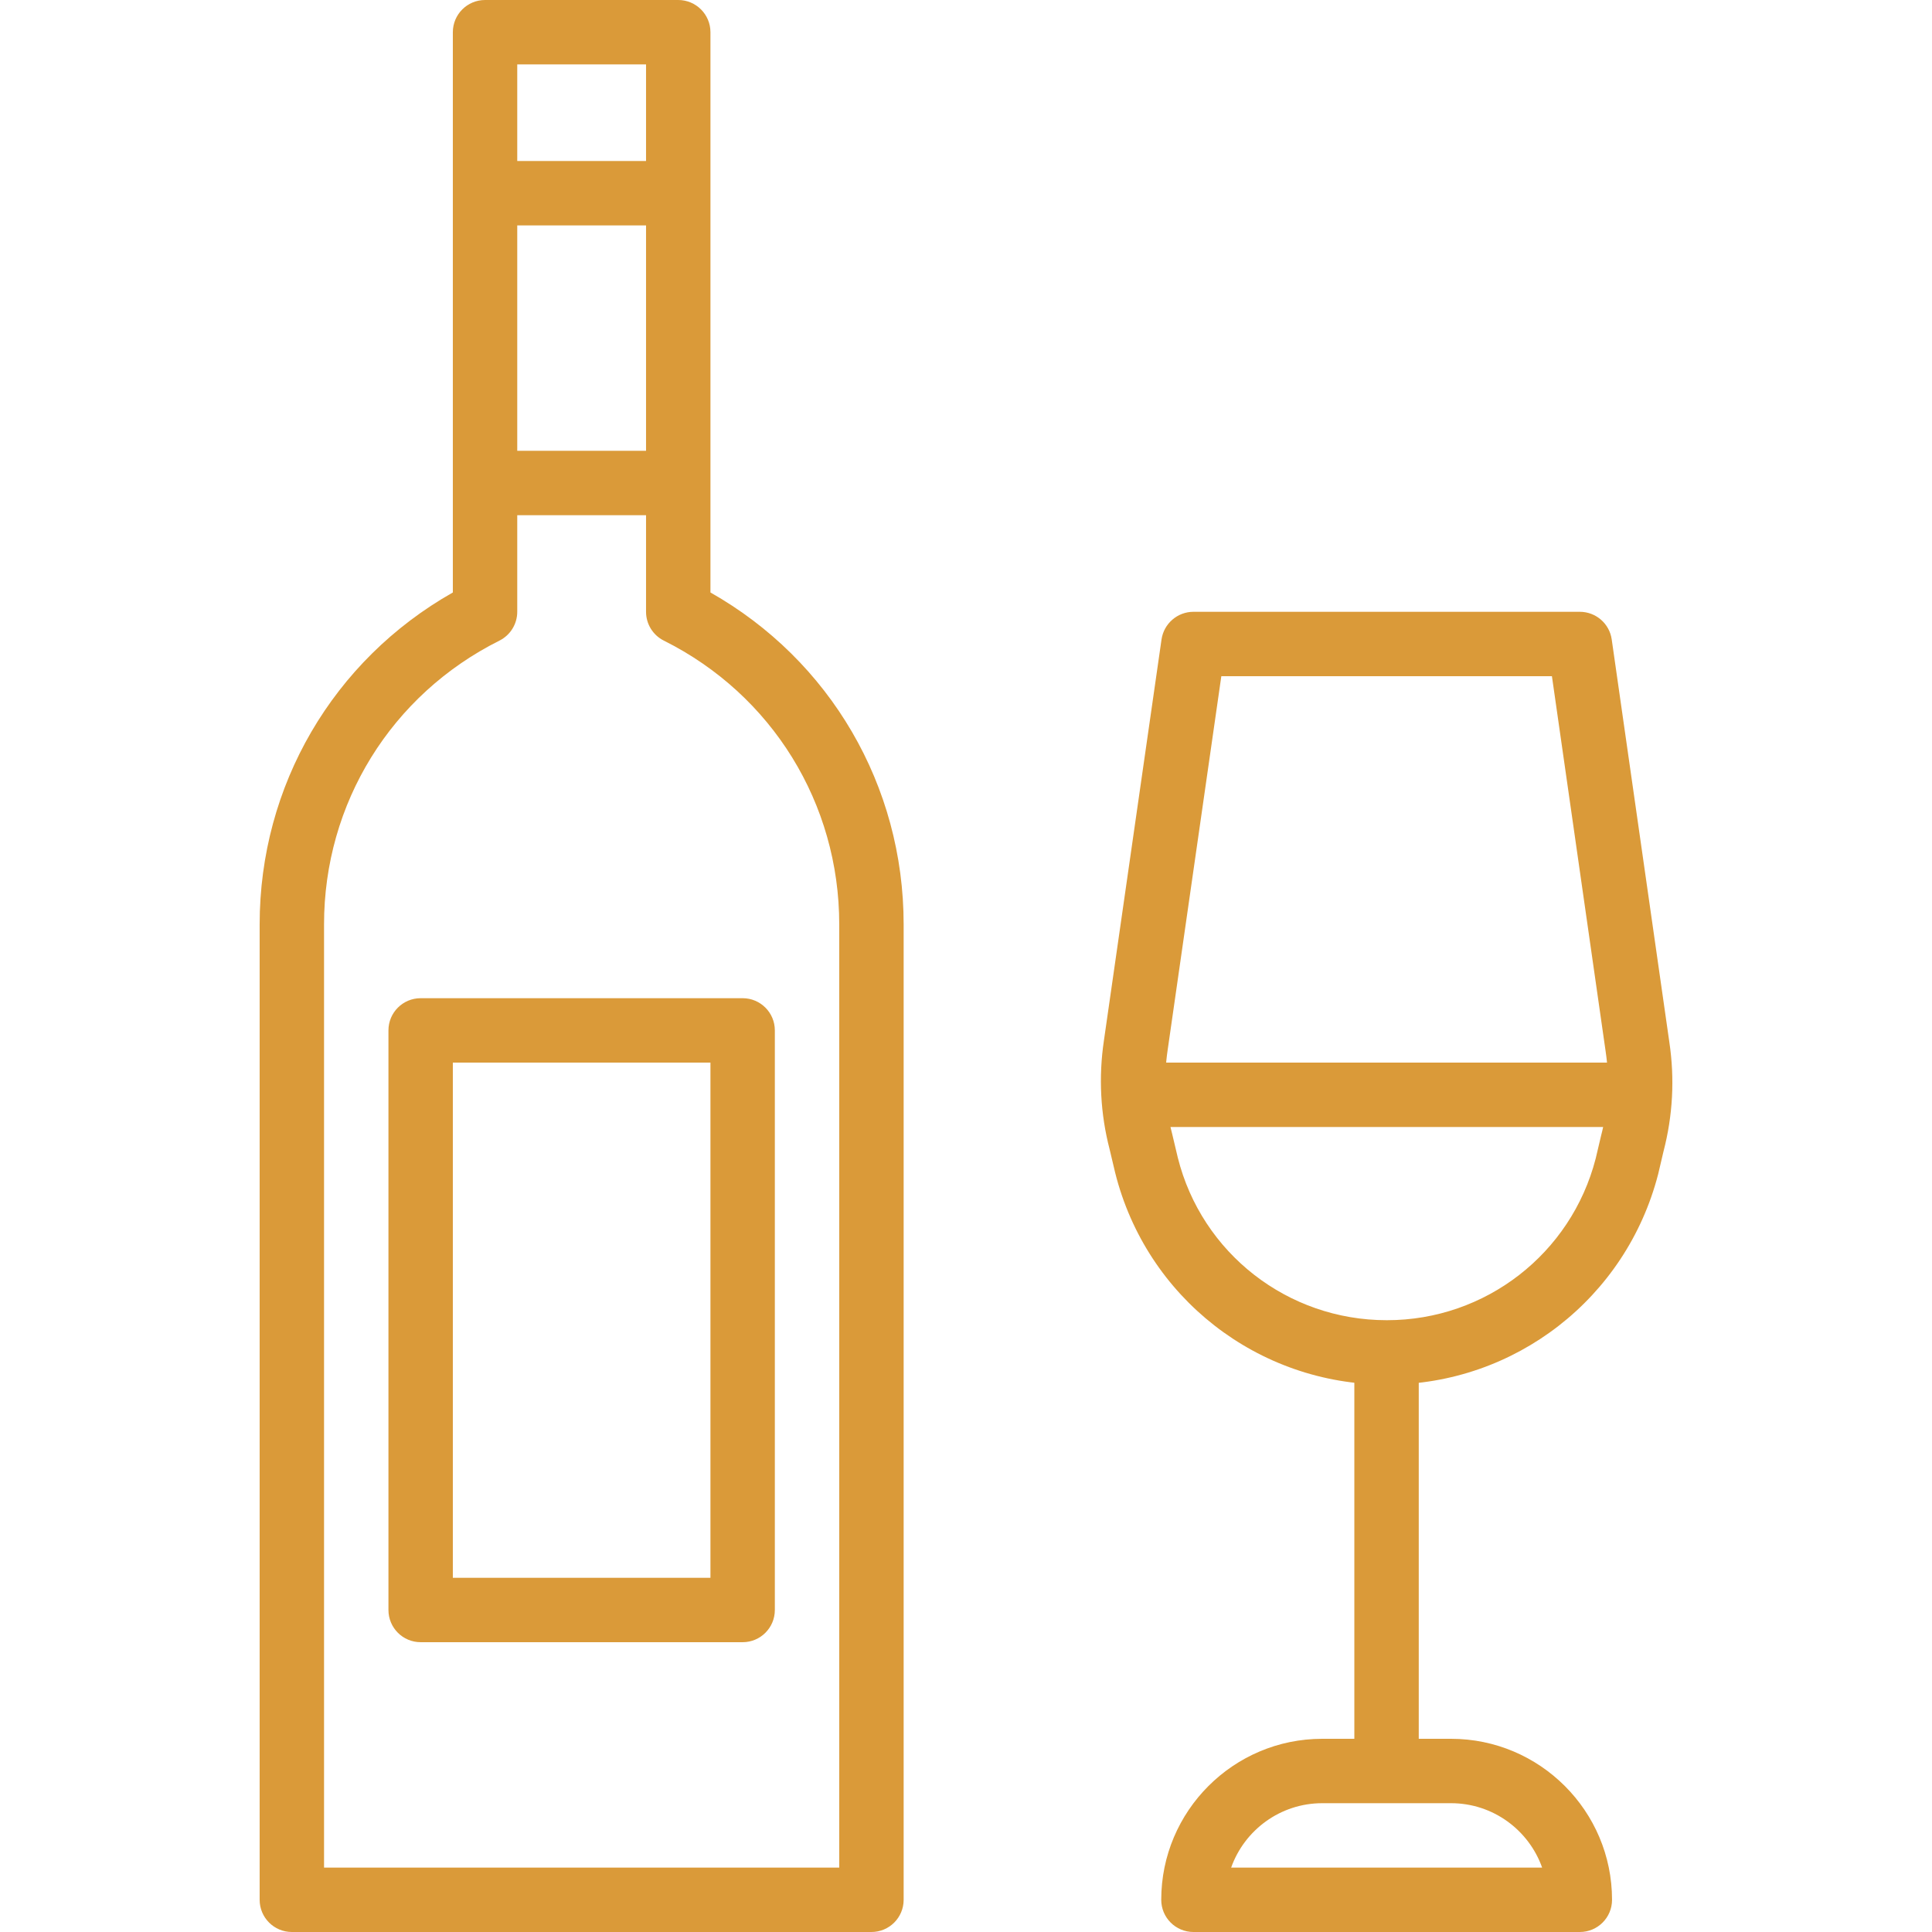 <?xml version="1.0" encoding="iso-8859-1"?>
<!-- Generator: Adobe Illustrator 19.0.0, SVG Export Plug-In . SVG Version: 6.00 Build 0)  -->
<svg xmlns="http://www.w3.org/2000/svg" xmlns:xlink="http://www.w3.org/1999/xlink" version="1.1" id="Capa_1" x="0px" y="0px" viewBox="0 0 512 512" style="enable-background:new 0 0 512 512;" xml:space="preserve" width="512px" height="512px">
<g>
	<g>
		<path d="M188.275,157.013V8.533c0-4.71-3.823-8.533-8.533-8.533h-51.2c-4.71,0-8.533,3.823-8.533,8.533v148.48    c-31.727,17.954-51.209,51.2-51.2,87.979v258.475c0,4.719,3.823,8.533,8.533,8.533h153.6c4.71,0,8.533-3.814,8.533-8.533V245.001    C239.483,208.213,220.002,174.967,188.275,157.013z M222.408,494.933H85.875V244.992c-0.017-32.06,17.801-60.885,46.481-75.221    c2.893-1.451,4.719-4.403,4.719-7.637V17.067h34.133v145.067c0,3.234,1.826,6.195,4.719,7.637    c28.681,14.327,46.49,43.153,46.481,75.221V494.933z" fill="#da9a39"/>
	</g>
</g>
<g>
	<g>
		<rect x="128.516" y="42.667" width="51.2" height="17.067" fill="#da9a39"/>
	</g>
</g>
<g>
	<g>
		<path d="M442.397,276.207l-15.275-106.752c-0.597-4.198-4.198-7.322-8.448-7.322h-102.4c-4.241,0-7.842,3.123-8.456,7.322    l-15.266,106.283c-1.451,9.728-0.922,19.482,1.502,28.817l1.485,6.255c8.277,33.041,37.854,56.115,71.919,56.124    c0.051,0,0.085,0,0.128,0c33.843,0,63.369-22.869,71.851-55.808l1.399-5.956C443.319,295.646,443.839,285.884,442.397,276.207z     M424.281,301.056l-1.408,5.973c-6.502,25.233-29.227,42.837-55.287,42.837c-0.043,0-0.077,0-0.111,0    c-26.232,0-49.007-17.766-55.347-43.093l-1.502-6.332c-1.903-7.279-2.295-14.746-1.178-22.229l14.217-99.012h87.612l14.242,99.473    C426.628,286.114,426.235,293.581,424.281,301.056z" fill="#da9a39"/>
	</g>
</g>
<g>
	<g>
		<rect x="358.916" y="358.4" width="17.067" height="110.933" fill="#da9a39"/>
	</g>
</g>
<g>
	<g>
		<path d="M384.541,460.8h-34.133c-23.526,0-42.667,19.14-42.667,42.667c0,4.719,3.814,8.533,8.533,8.533h102.4    c4.719,0,8.533-3.814,8.533-8.533C427.208,479.94,408.068,460.8,384.541,460.8z M326.267,494.933    c3.524-9.933,13.022-17.067,24.141-17.067h34.133c11.127,0,20.617,7.134,24.141,17.067H326.267z" fill="#da9a39"/>
	</g>
</g>
<g>
	<g>
		<rect x="299.182" y="281.6" width="136.533" height="17.067" fill="#da9a39"/>
	</g>
</g>
<g>
	<g>
		<rect x="128.516" y="119.467" width="51.2" height="17.067" fill="#da9a39"/>
	</g>
</g>
<g>
	<g>
		<path d="M196.808,264.533h-85.333c-4.71,0-8.533,3.814-8.533,8.533v153.6c0,4.719,3.823,8.533,8.533,8.533h85.333    c4.71,0,8.533-3.814,8.533-8.533v-153.6C205.341,268.348,201.518,264.533,196.808,264.533z M188.275,418.133h-68.267V281.6h68.267    V418.133z" fill="#da9a39"/>
	</g>
</g>
<g>
</g>
<g>
</g>
<g>
</g>
<g>
</g>
<g>
</g>
<g>
</g>
<g>
</g>
<g>
</g>
<g>
</g>
<g>
</g>
<g>
</g>
<g>
</g>
<g>
</g>
<g>
</g>
<g>
</g>
</svg>
